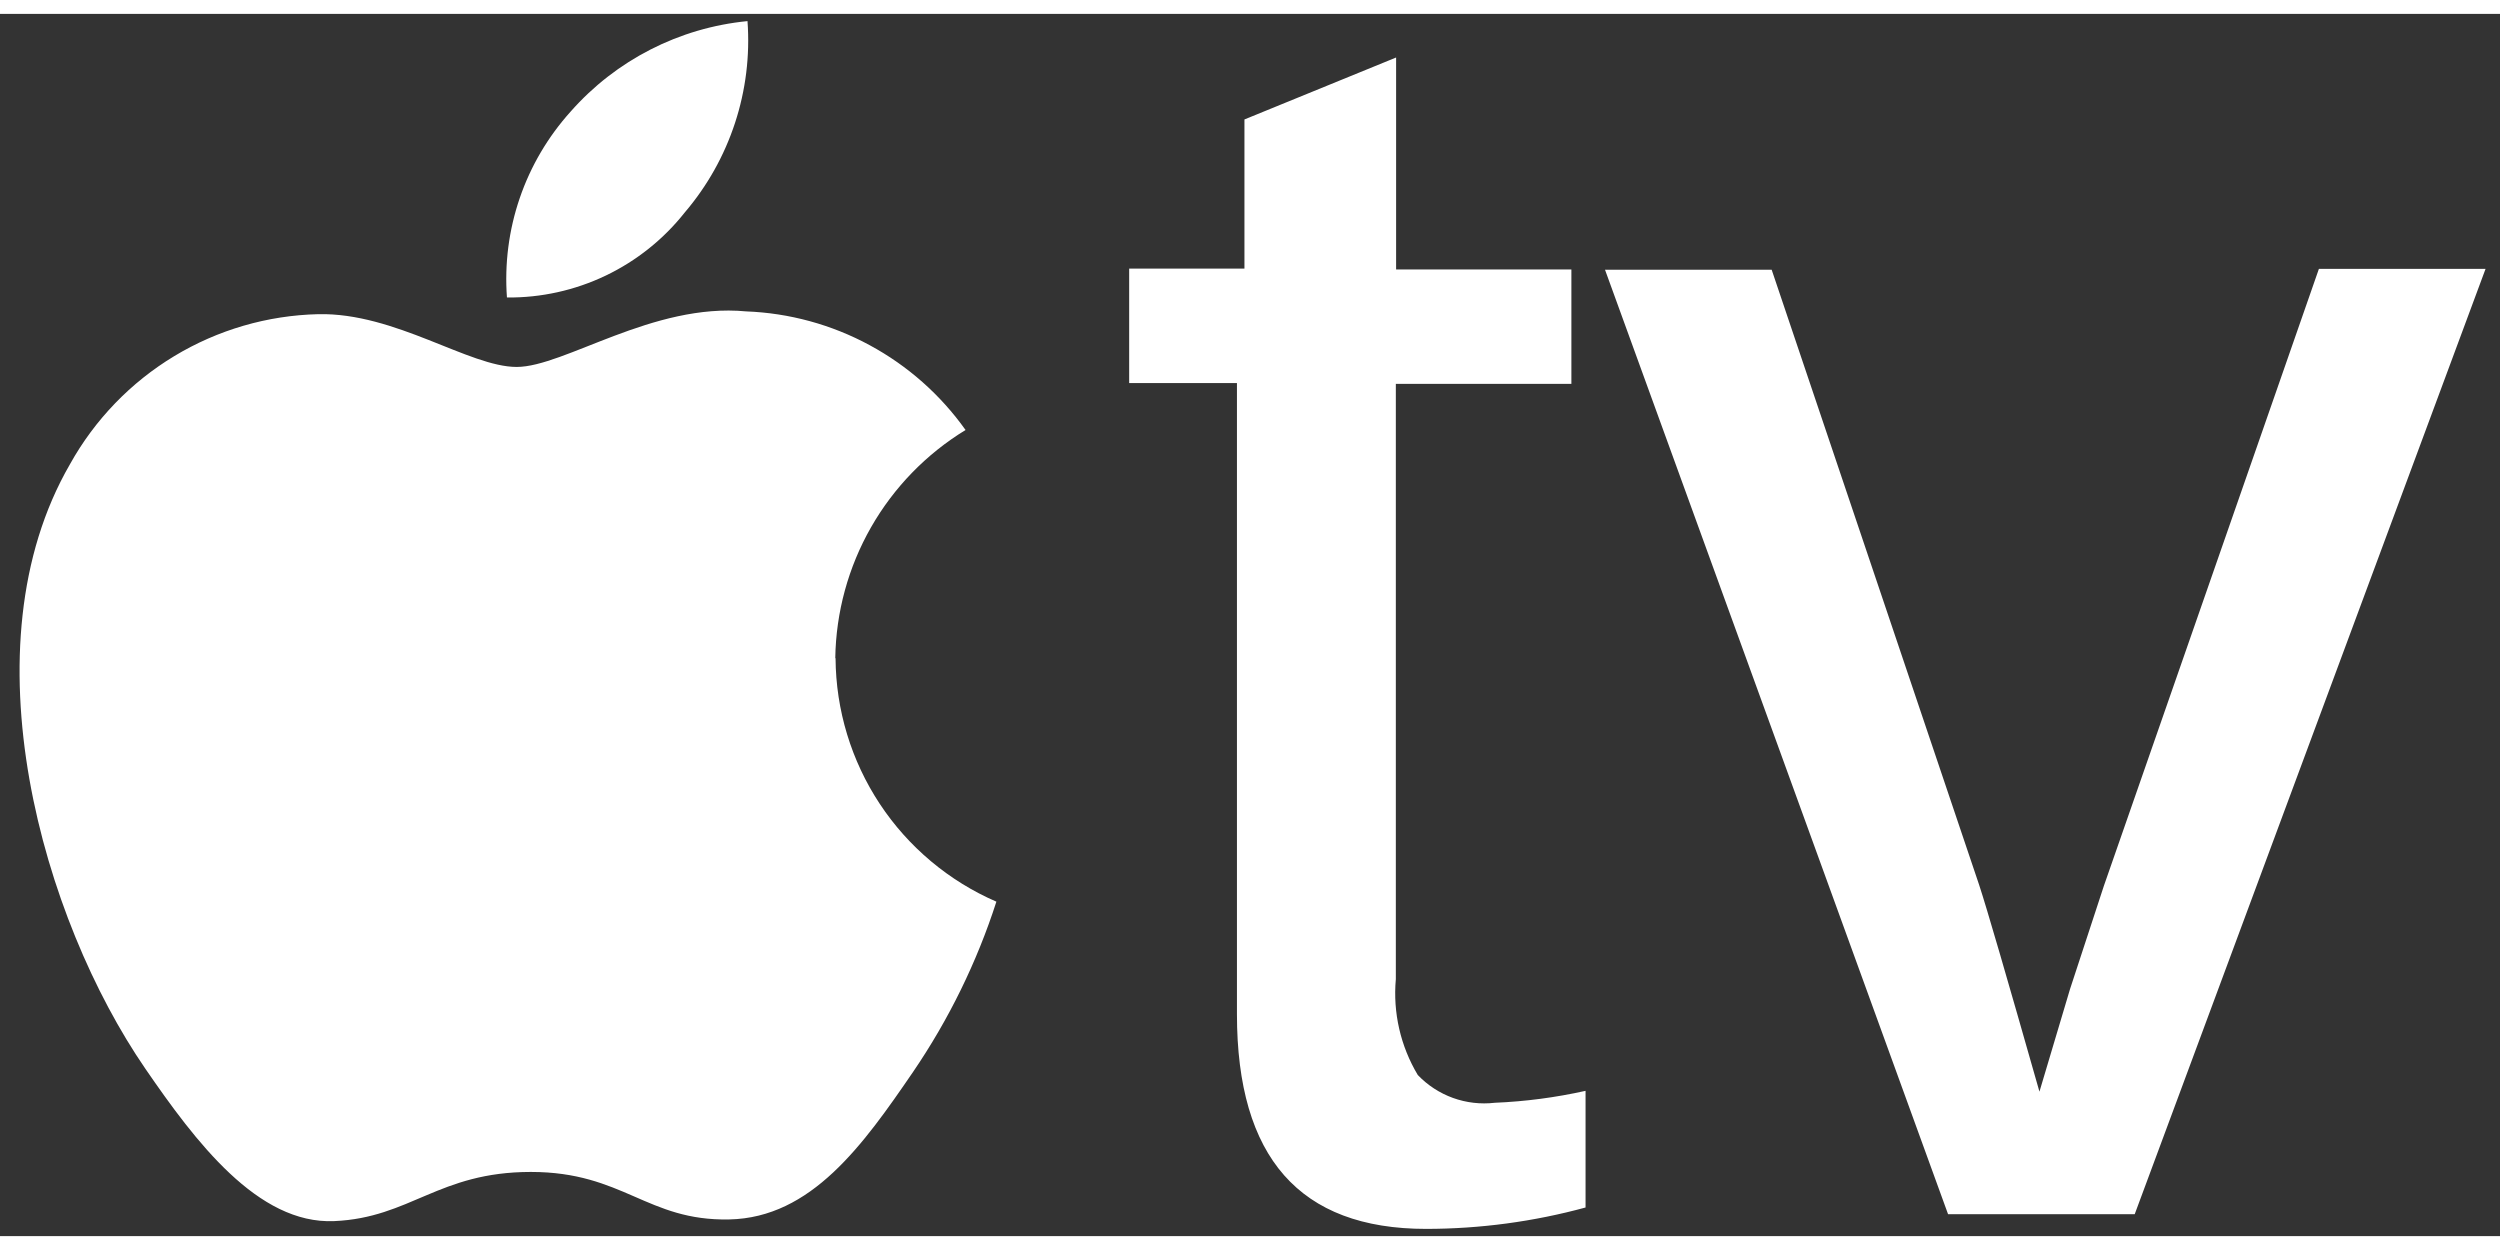 <svg width="78" height="39" viewBox="0 0 90 44" fill="none" xmlns="http://www.w3.org/2000/svg">
<rect x="0" y="0" width="90" height="44" fill="#333333" stroke="none"/>
<path d="M76.85 43.21H70.13L57.78 9.21H63.78L71.25 31.36C71.53 32.21 72.25 34.69 73.42 38.8L74.52 35.11L75.74 31.39L83.48 9.18H89.48L76.85 43.21ZM57.08 42.97C55.21 43.48 53.279 43.739 51.34 43.74C46.79 43.74 44.53 41.17 44.53 36.01V13.29H40.65V9.17H44.8V3.8L50.26 1.57V9.2H56.57V13.32H50.25V34.75C50.142 35.954 50.419 37.162 51.04 38.2C51.393 38.57 51.827 38.852 52.308 39.026C52.788 39.199 53.303 39.259 53.81 39.2C54.911 39.154 56.005 39.01 57.08 38.77V42.97ZM30.08 23.2C30.092 25.064 30.645 26.885 31.673 28.441C32.701 29.996 34.16 31.219 35.87 31.96C35.169 34.136 34.158 36.2 32.87 38.09C31.07 40.72 29.21 43.34 26.25 43.4C23.29 43.46 22.44 41.69 19.11 41.69C15.78 41.69 14.78 43.34 12.03 43.46C9.28 43.58 7.03 40.59 5.23 37.97C1.54 32.6 -1.3 22.81 2.52 16.21C3.411 14.609 4.704 13.268 6.272 12.321C7.84 11.373 9.629 10.853 11.46 10.81C14.23 10.75 16.89 12.71 18.6 12.71C20.31 12.71 23.51 10.39 26.86 10.71C28.416 10.769 29.938 11.185 31.307 11.926C32.677 12.666 33.858 13.711 34.76 14.98C33.349 15.841 32.179 17.045 31.358 18.481C30.538 19.917 30.095 21.537 30.07 23.19M24.65 7.15C26.281 5.24 27.093 2.764 26.91 0.26C24.451 0.5 22.174 1.665 20.54 3.52C19.727 4.423 19.104 5.481 18.711 6.63C18.317 7.78 18.161 8.998 18.25 10.21C19.48 10.222 20.696 9.952 21.805 9.422C22.914 8.891 23.888 8.114 24.65 7.15Z" fill="white"/>
</svg>

